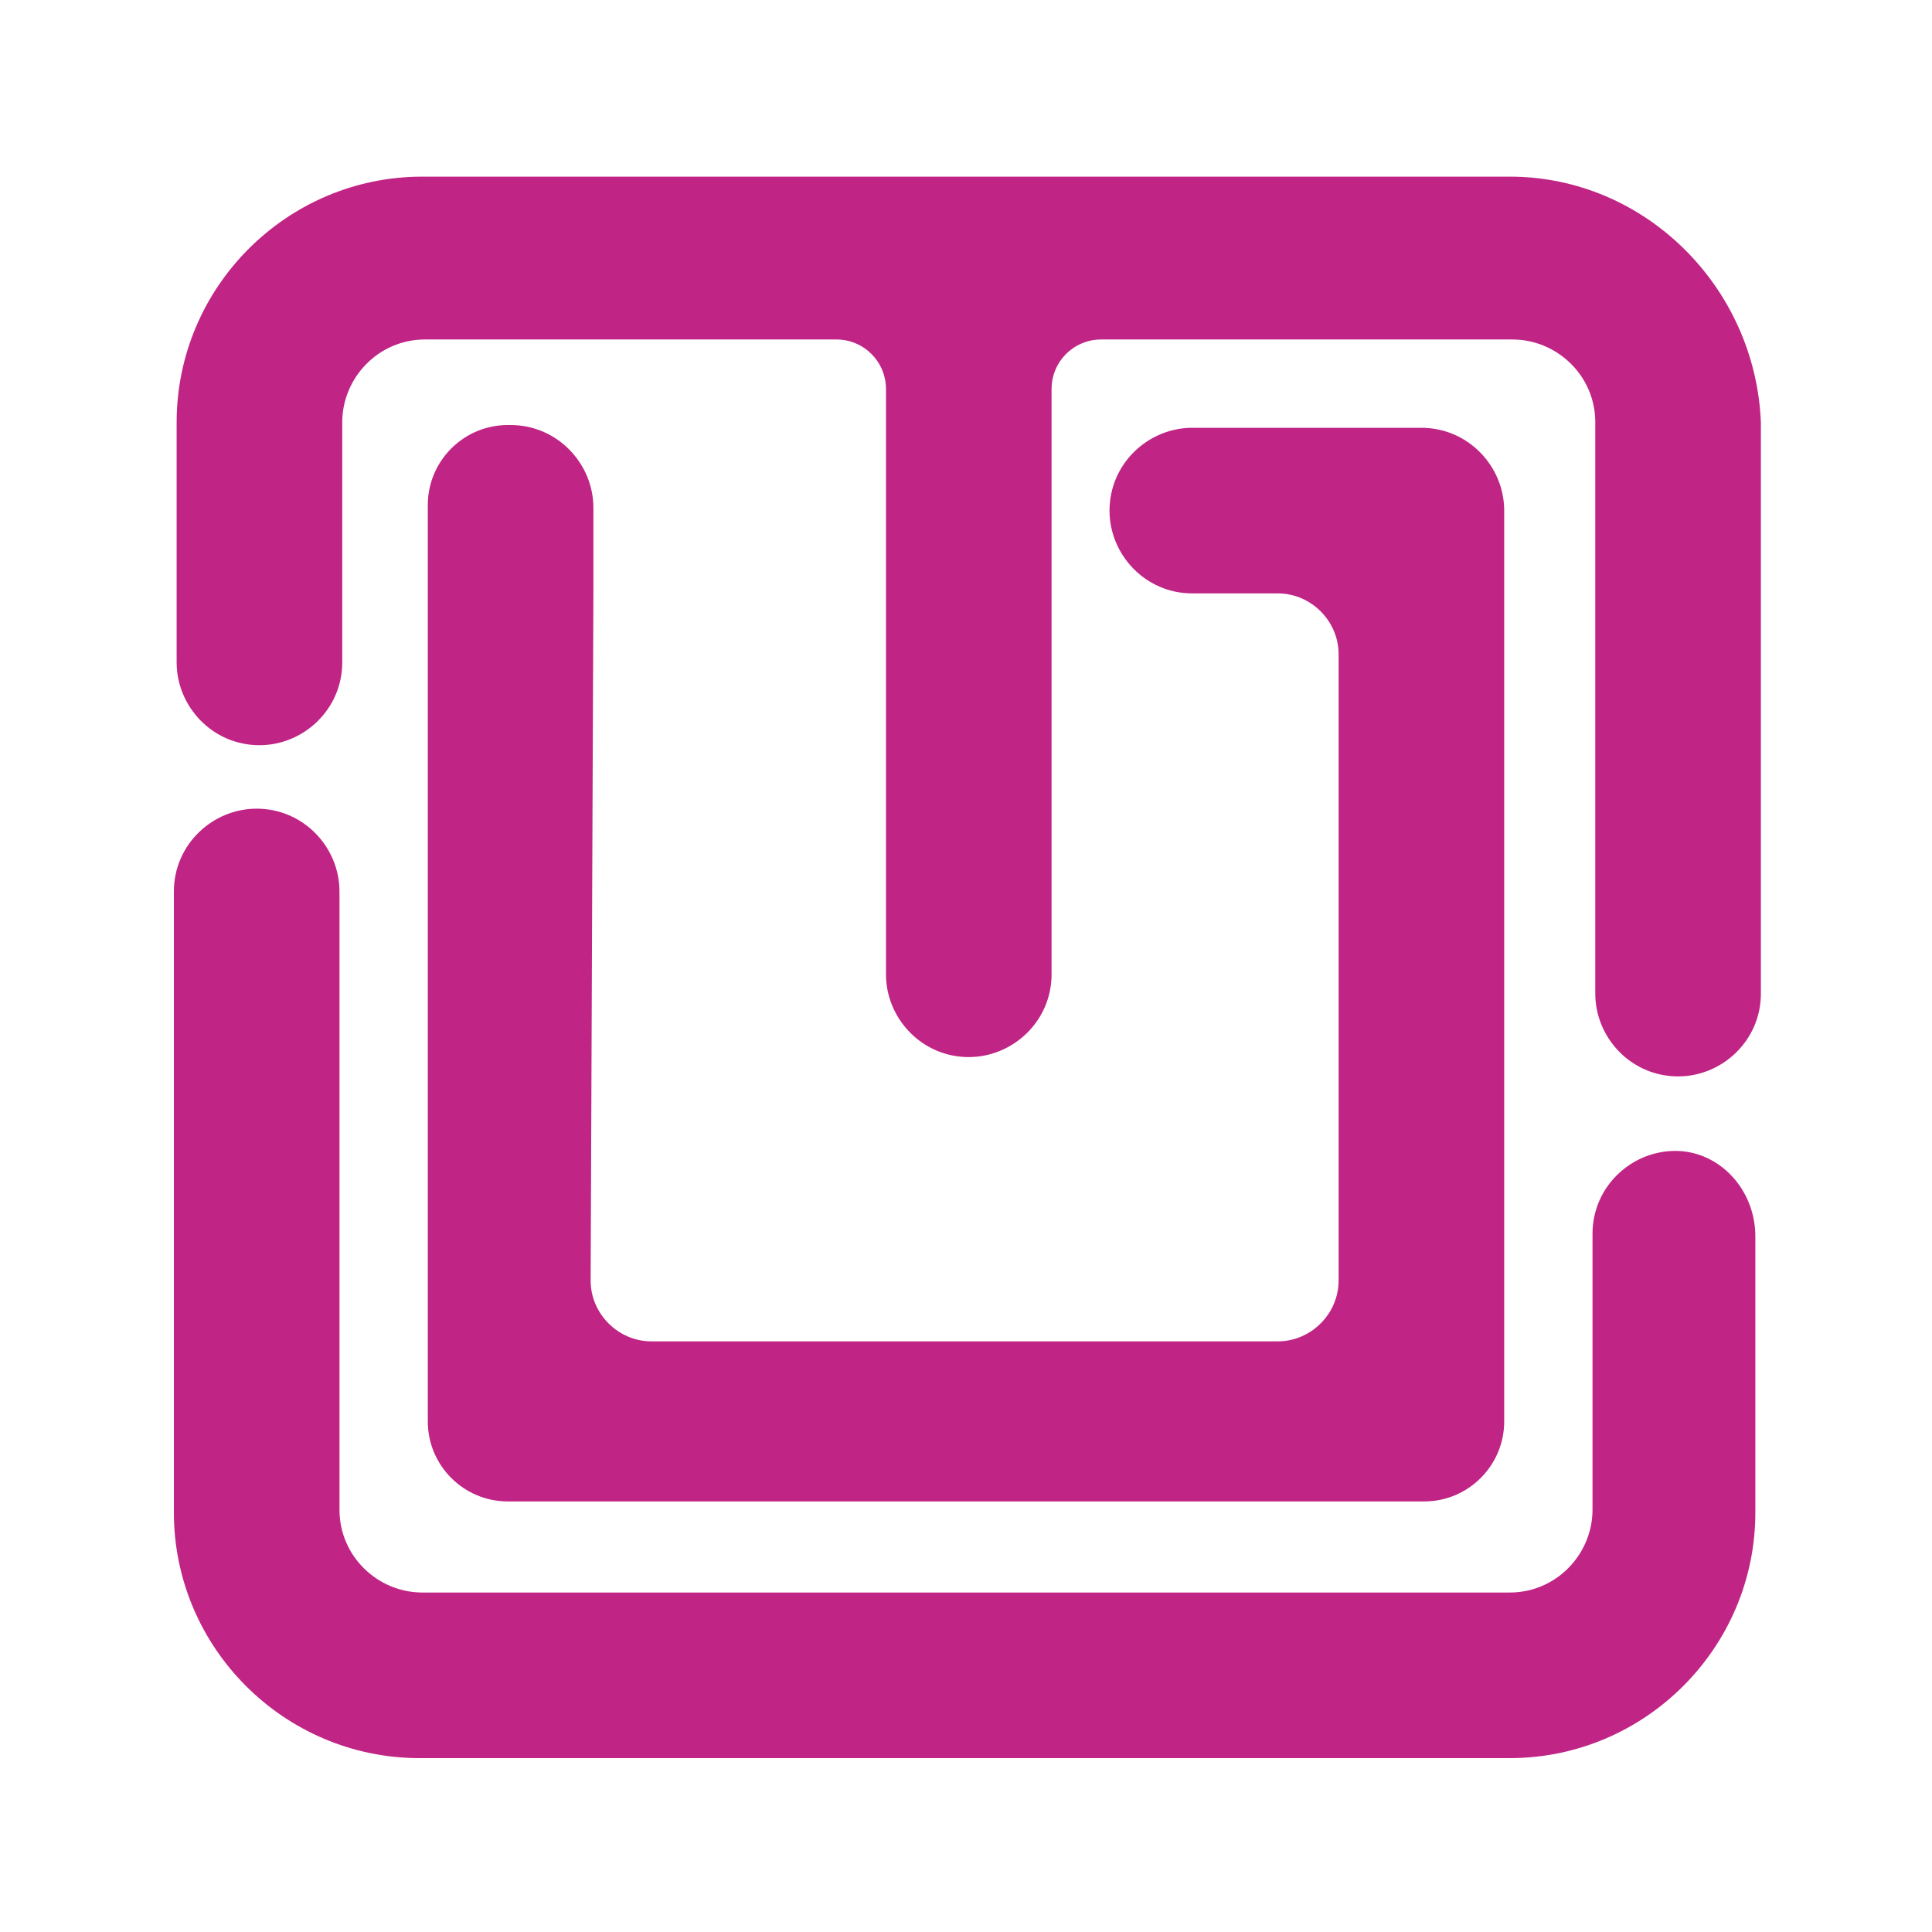 <?xml version="1.0" encoding="utf-8"?>
<!-- Generator: Adobe Illustrator 25.4.1, SVG Export Plug-In . SVG Version: 6.00 Build 0)  -->
<svg version="1.1" id="Vrstva_1" xmlns="http://www.w3.org/2000/svg" xmlns:xlink="http://www.w3.org/1999/xlink" x="0px" y="0px"
	 width="70px" height="70px" viewBox="0 0 70 70" style="enable-background:new 0 0 70 70;" xml:space="preserve" fill="#C02485">
<g>
	<path d="M60.7,41.7L60.7,41.7c-1.6,0-3,1.3-3,3v10c0,1.6-1.3,3-3,3H15.3c-1.6,0-3-1.3-3-3V32.3c0-1.6-1.3-3-3-3h0c-1.6,0-3,1.3-3,3
		v22.5c0,4.9,4,8.9,8.9,8.9h39.5c4.9,0,8.9-4,8.9-8.9v-10C63.6,43.1,62.3,41.7,60.7,41.7z"/>
	<path d="M54.7,6.4H15.3c-4.9,0-8.9,4-8.9,8.9v8.7c0,1.6,1.3,3,3,3h0c1.6,0,3-1.3,3-3v-8.7c0-1.6,1.3-3,3-3h14.9
		c1,0,1.8,0.8,1.8,1.8v21.2c0,1.6,1.3,3,3,3h0c1.6,0,3-1.3,3-3V14.1c0-1,0.8-1.8,1.8-1.8h14.9c1.6,0,3,1.3,3,3V36c0,1.6,1.3,3,3,3h0
		c1.6,0,3-1.3,3-3V15.3C63.6,10.4,59.6,6.4,54.7,6.4z"/>
	<path d="M21.5,21.4v-3c0-1.6-1.3-3-3-3h-0.1c-1.6,0-2.9,1.3-2.9,2.9v33.2c0,1.6,1.3,2.9,2.9,2.9h33.2c1.6,0,2.9-1.3,2.9-2.9V18.5
		c0-1.6-1.3-3-3-3h-8.3c-1.6,0-3,1.3-3,3v0c0,1.6,1.3,3,3,3h3.1c1.2,0,2.2,1,2.2,2.2v22.7c0,1.2-1,2.2-2.2,2.2H23.6
		c-1.2,0-2.2-1-2.2-2.2L21.5,21.4L21.5,21.4z"/>
</g>
</svg>
